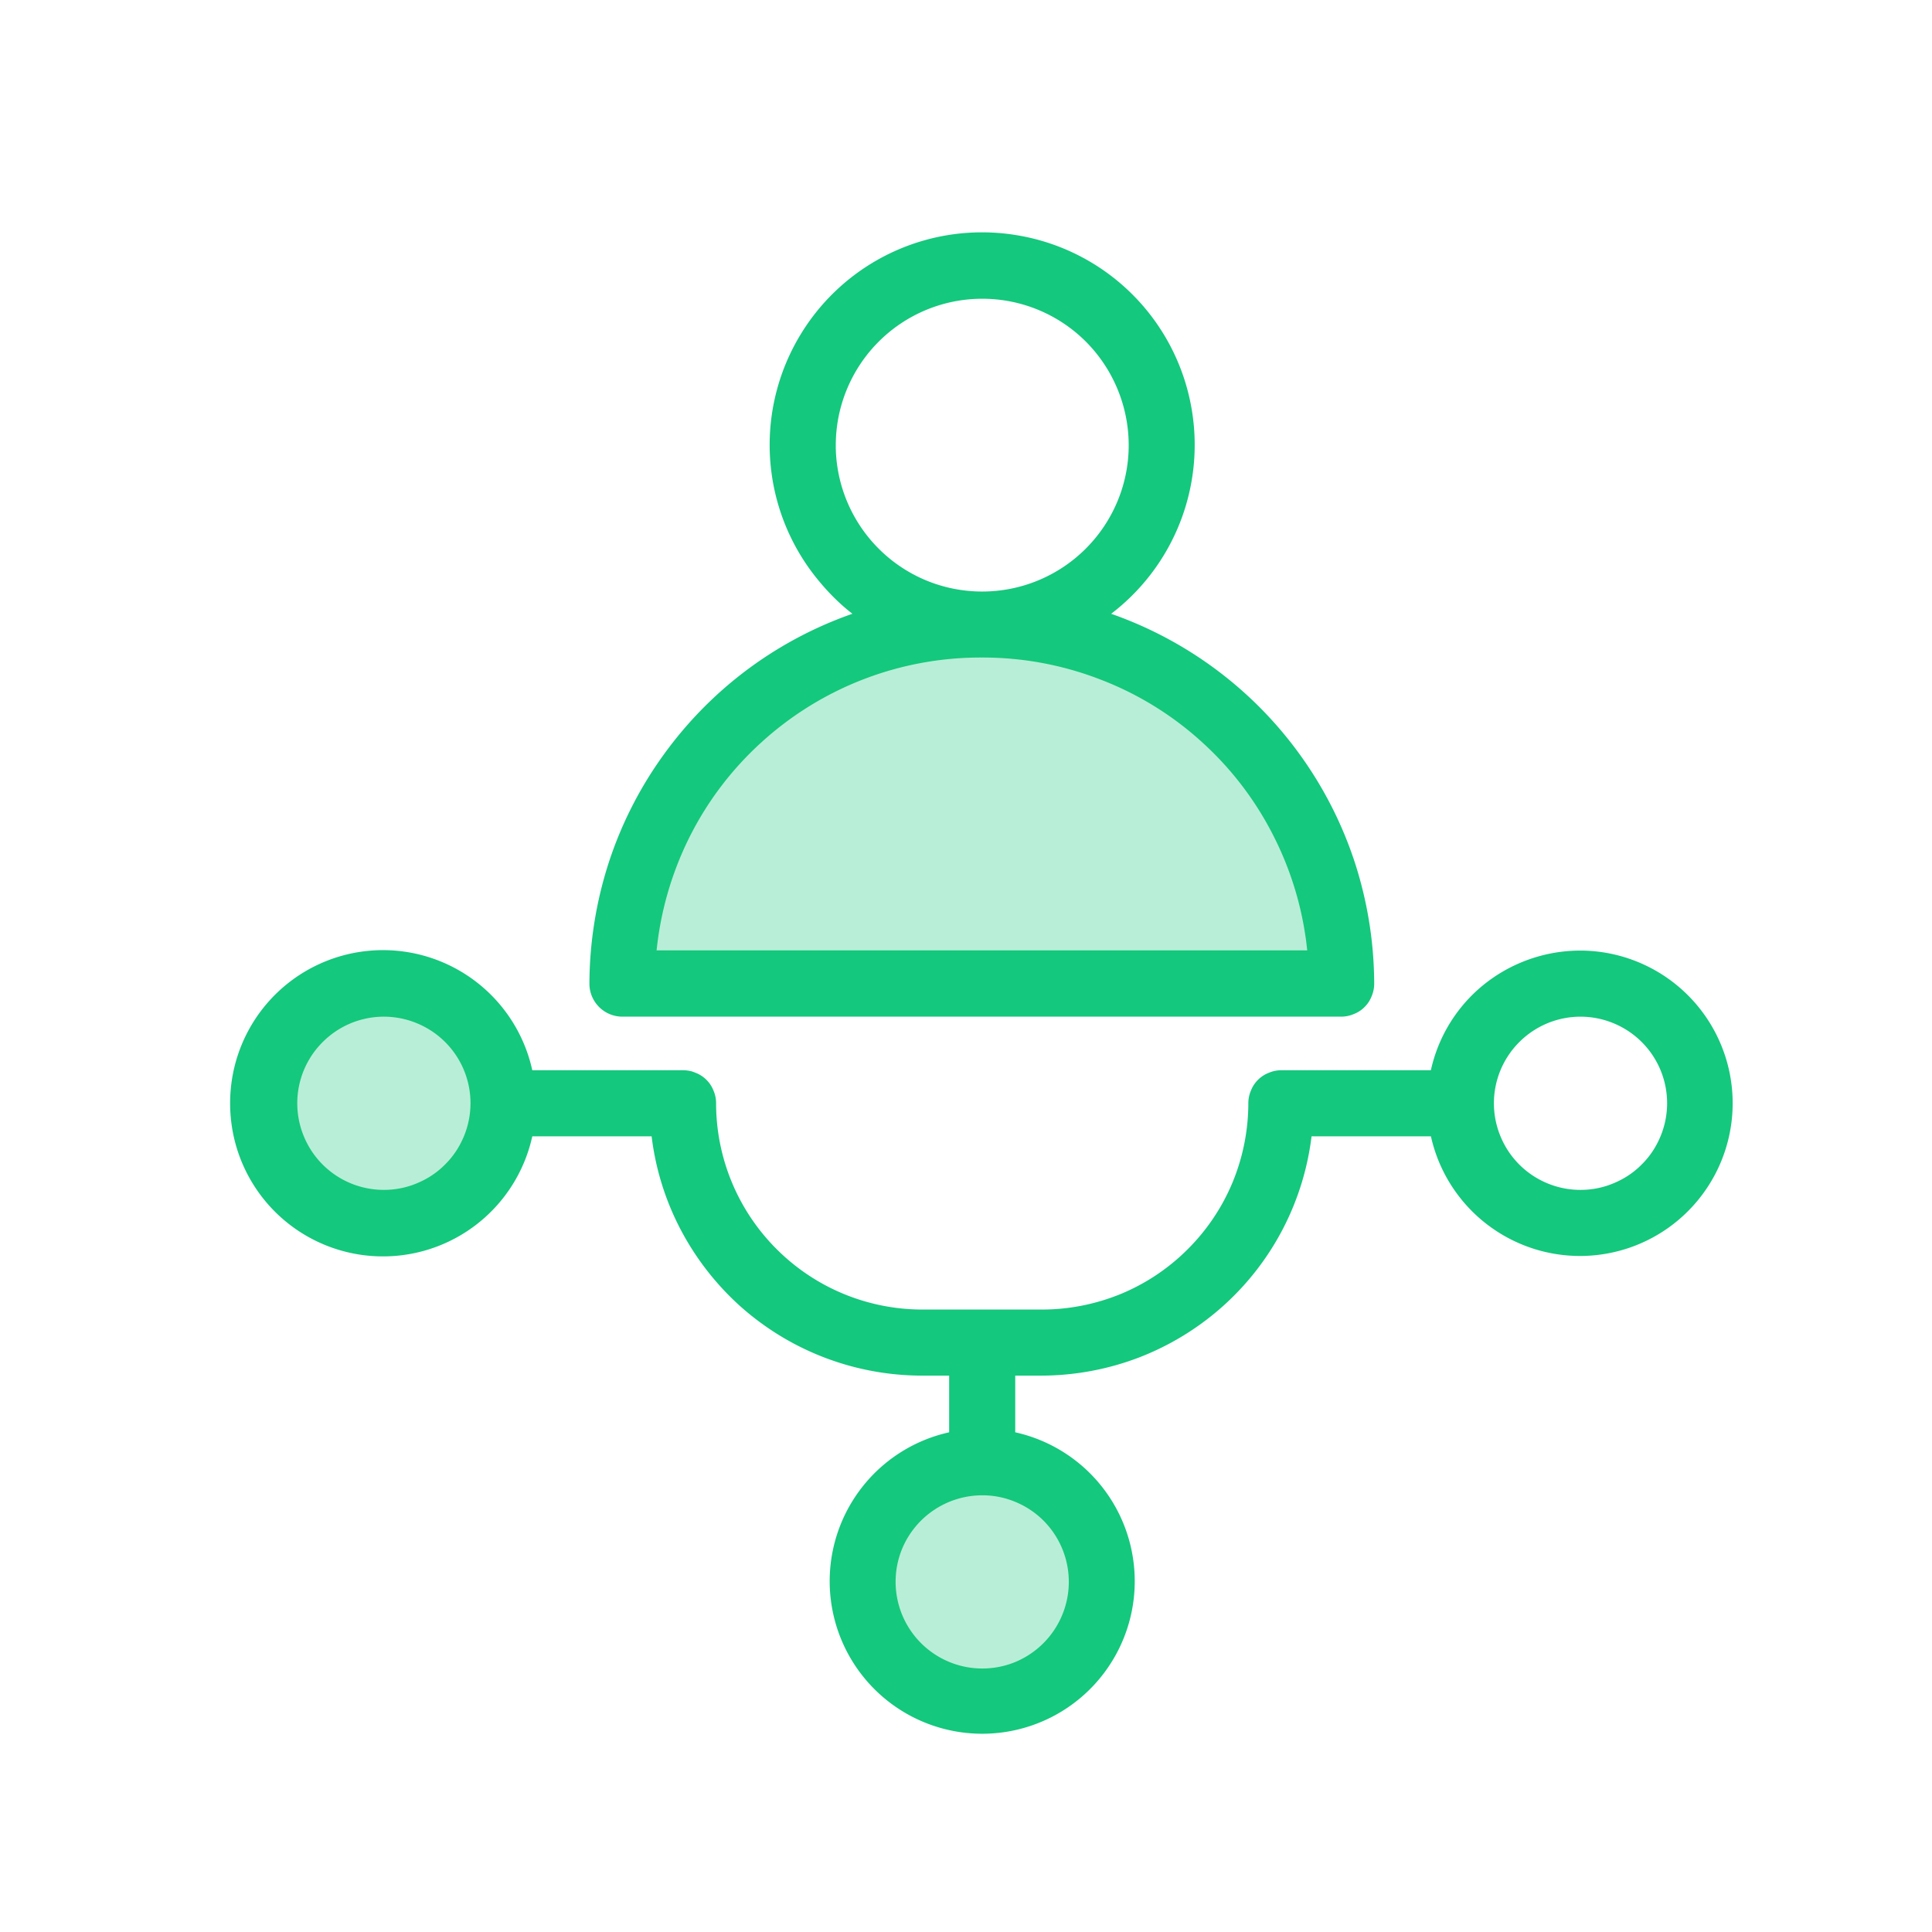 <svg width="60" height="60" fill="none" xmlns="http://www.w3.org/2000/svg"><rect width="100%" height="100%" fill="#333333" stroke="none"/><g clip-path="url('#a')"><path fill="#fff" d="M0 0h60v60H0z"/><path fill-rule="evenodd" clip-rule="evenodd" d="M19.355 31.476a.928.928 0 0 1-.953-.93 12.25 12.25 0 0 1 .59-3.71 12.016 12.016 0 0 1 1.703-3.349 12.111 12.111 0 0 1 2.642-2.666 12.1 12.1 0 0 1 3.339-1.727 6.611 6.611 0 0 1-.407-.325 6.638 6.638 0 0 1-.726-.745 6.505 6.505 0 0 1-.57-7.63 6.494 6.494 0 0 1 6.575-2.996 6.491 6.491 0 0 1 5.284 4.926 6.504 6.504 0 0 1-2.53 6.77 12.1 12.1 0 0 1 5.985 4.393 12.082 12.082 0 0 1 1.703 3.349c.387 1.2.586 2.453.59 3.71a.89.89 0 0 1-.072.354.853.853 0 0 1-.198.305.851.851 0 0 1-.305.198.887.887 0 0 1-.353.073H19.355Zm6.503-17.652a4.65 4.65 0 0 0 2.87 4.292 4.649 4.649 0 0 0 6.068-2.516c.72-1.732.319-3.73-1.007-5.061a4.647 4.647 0 0 0-7.93 3.285Zm4.626 6.499a10.201 10.201 0 0 0-6.905 2.661 10.137 10.137 0 0 0-2.27 3.005 10.309 10.309 0 0 0-1.025 3.624h20.42a10.187 10.187 0 0 0-1.031-3.624 10.112 10.112 0 0 0-2.275-3.01 10.07 10.07 0 0 0-3.208-1.974 10.206 10.206 0 0 0-3.706-.682Z" fill="#14C87D" stroke="#14C87D" stroke-width=".194"/><path fill-rule="evenodd" clip-rule="evenodd" d="M49.07 29.618a4.644 4.644 0 0 1 3.595 7.582 4.64 4.64 0 0 1-4.708 1.573 4.648 4.648 0 0 1-3.44-3.58h-3.872a8.353 8.353 0 0 1-2.724 5.293 8.412 8.412 0 0 1-2.584 1.582 8.451 8.451 0 0 1-2.976.556h-.929v1.936a4.64 4.64 0 0 1 3.688 5.013 4.64 4.64 0 1 1-5.546-5.013v-1.936h-.929a8.387 8.387 0 0 1-5.584-2.124 8.462 8.462 0 0 1-1.858-2.4 8.31 8.31 0 0 1-.88-2.908h-3.871a4.65 4.65 0 0 1-9.208-.93 4.65 4.65 0 0 1 9.208-.928h4.761c.121 0 .242.024.353.073a.851.851 0 0 1 .305.198.853.853 0 0 1 .199.305.89.89 0 0 1 .072.353 6.494 6.494 0 0 0 1.907 4.597 6.494 6.494 0 0 0 4.596 1.906h3.716c.852 0 1.699-.169 2.488-.493a6.494 6.494 0 0 0 2.11-1.413 6.495 6.495 0 0 0 1.412-2.11 6.551 6.551 0 0 0 .494-2.487c0-.12.024-.242.072-.353a.852.852 0 0 1 .199-.305.852.852 0 0 1 .304-.198.888.888 0 0 1 .354-.073h4.722a4.621 4.621 0 0 1 1.621-2.676 4.688 4.688 0 0 1 2.947-1.04h-.015ZM11.922 37.05c.367 0 .73-.072 1.064-.213.339-.14.649-.343.905-.604.261-.257.465-.567.605-.905a2.781 2.781 0 0 0-1.51-3.639 2.78 2.78 0 0 0-3.034.605 2.78 2.78 0 0 0-.605 3.034 2.781 2.781 0 0 0 2.575 1.722ZM33.29 49.128a2.793 2.793 0 0 0-.822-1.98 2.783 2.783 0 0 0-.91-.6 2.742 2.742 0 0 0-1.074-.207 2.796 2.796 0 0 0-2.56 1.727 2.791 2.791 0 0 0 3.639 3.639 2.796 2.796 0 0 0 1.727-2.56v-.02ZM49.084 37.05c.368 0 .73-.072 1.064-.213.34-.14.649-.343.905-.604.262-.257.465-.567.605-.905a2.782 2.782 0 0 0-1.51-3.639 2.78 2.78 0 0 0-3.033.605 2.78 2.78 0 0 0-.605 3.034 2.781 2.781 0 0 0 2.574 1.722Z" fill="#14C87D" stroke="#14C87D" stroke-width=".194"/><path opacity=".302" d="M11.923 37.05a2.782 2.782 0 0 1-2.787-2.786 2.782 2.782 0 0 1 2.787-2.787 2.782 2.782 0 0 1 2.787 2.787 2.782 2.782 0 0 1-2.787 2.787ZM30.503 51.914a2.782 2.782 0 0 1-2.787-2.787 2.782 2.782 0 0 1 2.787-2.787 2.782 2.782 0 0 1 2.787 2.787 2.782 2.782 0 0 1-2.787 2.787ZM30.484 20.322a10.21 10.21 0 0 1 3.706.683 10.07 10.07 0 0 1 3.209 1.974 10.11 10.11 0 0 1 2.274 3.01 10.185 10.185 0 0 1 1.03 3.624h-20.42a10.313 10.313 0 0 1 1.027-3.625 10.138 10.138 0 0 1 2.27-3.004 10.202 10.202 0 0 1 6.904-2.662Z" fill="#14C87D"/></g><defs><clipPath id="a"><path fill="#fff" d="M0 0h60v60H0z"/></clipPath></defs></svg>